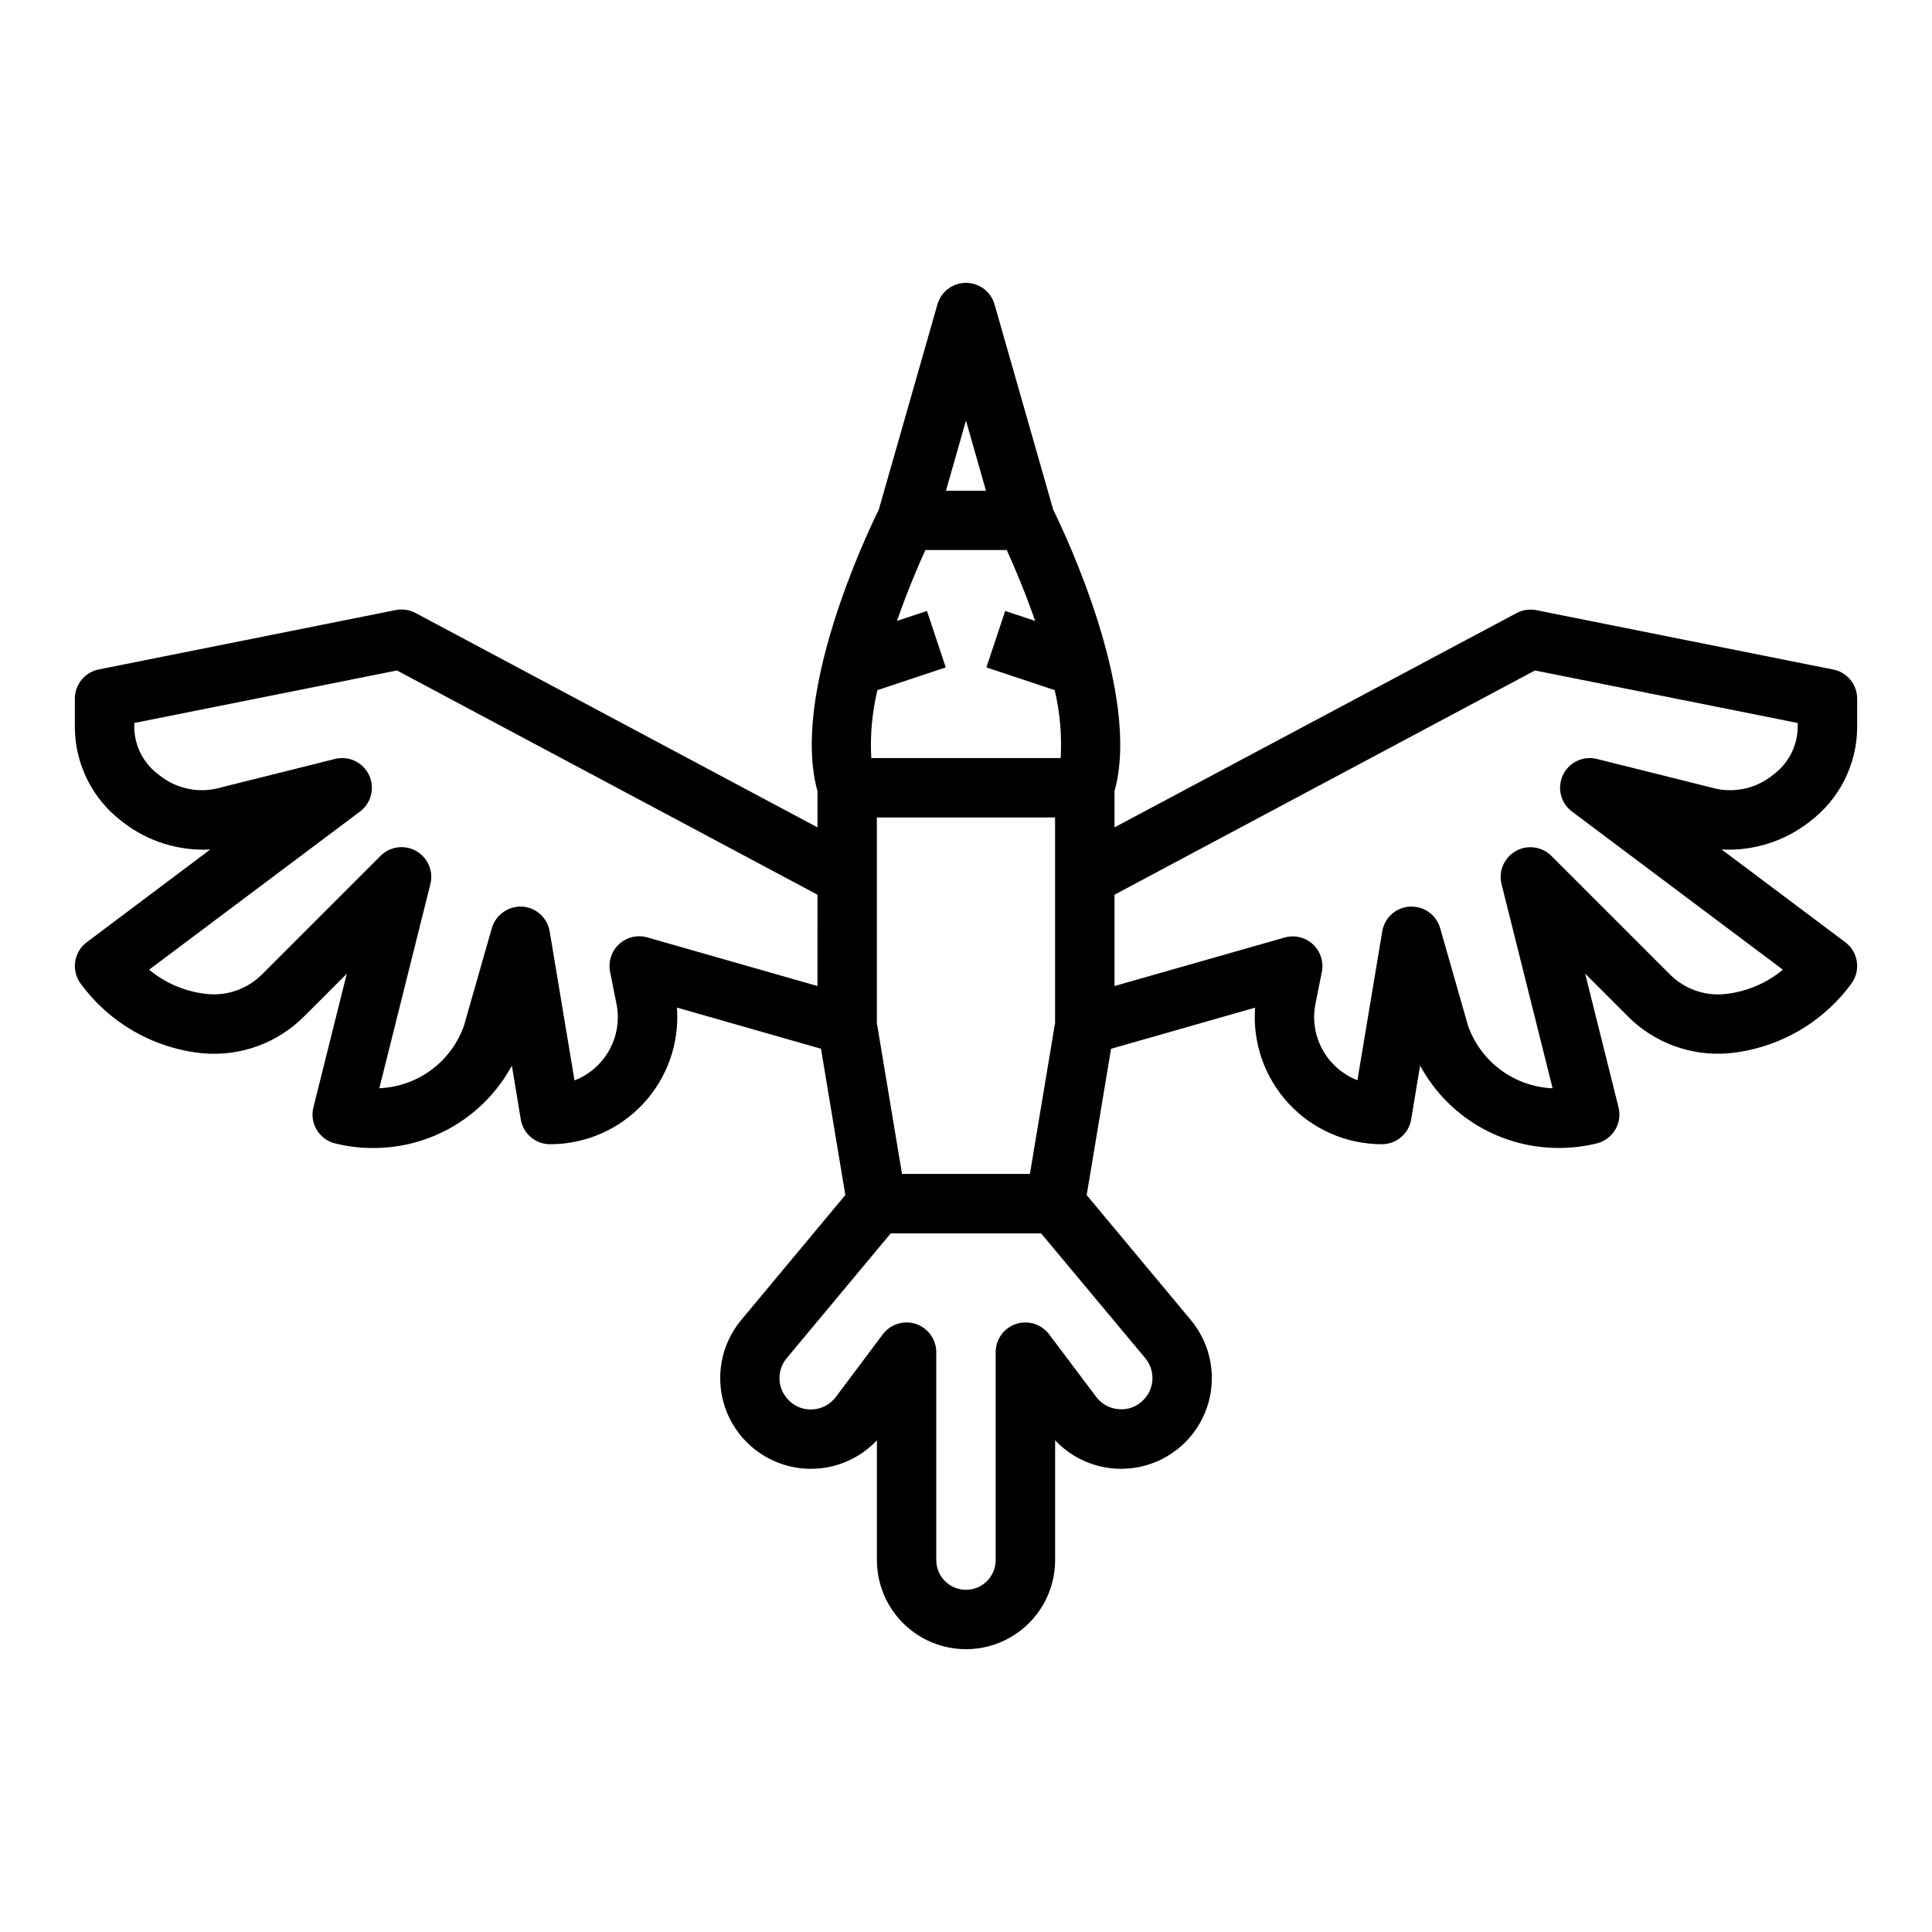 <?xml version="1.0" encoding="UTF-8"?>
<!-- Uploaded to: ICON Repo, www.svgrepo.com, Generator: ICON Repo Mixer Tools -->
<svg fill="#000000" width="800px" height="800px" version="1.1" viewBox="144 144 512 512" xmlns="http://www.w3.org/2000/svg">
 <path d="m629.86 321.44-78.719-15.742-0.004-0.004c-1.789-0.344-3.641-0.066-5.25 0.789l-106.53 56.781v-9.613c7.086-25.41-12.746-67.473-16.246-74.578l-15.551-54.414c-0.969-3.371-4.055-5.695-7.562-5.695-3.512 0-6.598 2.324-7.566 5.695l-15.547 54.41c-3.504 7.086-23.324 49.168-16.246 74.578v9.613l-106.5-56.801c-1.609-0.855-3.461-1.133-5.25-0.789l-78.719 15.742c-3.688 0.738-6.34 3.981-6.332 7.738v7.875c0.141 9.754 4.793 18.895 12.598 24.75 6.617 5.191 14.898 7.801 23.301 7.344l-32.746 24.582c-3.481 2.609-4.184 7.543-1.574 11.023 7.719 10.512 19.562 17.223 32.551 18.434 9.844 0.809 19.547-2.746 26.543-9.719l11.391-11.391-8.848 35.426v-0.004c-1.051 4.215 1.508 8.484 5.723 9.543 3.258 0.812 6.606 1.223 9.965 1.219 7.555 0.047 14.977-1.957 21.477-5.801 6.5-3.848 11.832-9.387 15.43-16.027l2.363 14.266-0.004-0.004c0.641 3.801 3.934 6.578 7.785 6.566 9.375 0.004 18.328-3.902 24.703-10.773 6.375-6.871 9.598-16.09 8.895-25.438l38.18 10.91 6.453 38.762-27.613 33.148c-5.375 6.469-6.984 15.273-4.234 23.223 2.746 7.949 9.445 13.887 17.668 15.652 8.223 1.77 16.773-0.891 22.543-7.008v31.73c0 8.438 4.5 16.234 11.809 20.453 7.305 4.219 16.309 4.219 23.613 0 7.309-4.219 11.809-12.016 11.809-20.453v-31.73c5.773 6.117 14.32 8.777 22.543 7.008 8.223-1.766 14.922-7.703 17.672-15.652 2.746-7.949 1.137-16.754-4.238-23.223l-27.613-33.133 6.453-38.762 38.18-10.91c-0.699 9.344 2.527 18.559 8.902 25.426 6.375 6.871 15.324 10.773 24.695 10.77 3.848 0 7.129-2.785 7.762-6.582l2.363-14.266v0.004c3.594 6.641 8.926 12.18 15.426 16.027 6.5 3.844 13.926 5.848 21.477 5.801 3.359 0 6.707-0.406 9.965-1.219 4.215-1.059 6.777-5.328 5.723-9.543l-8.848-35.426 11.391 11.391v0.004c6.996 6.977 16.699 10.527 26.547 9.719 12.988-1.203 24.844-7.906 32.574-18.418 2.609-3.481 1.902-8.414-1.574-11.023l-32.777-24.586-0.004 0.004c8.402 0.461 16.684-2.148 23.301-7.344 7.82-5.848 12.484-14.988 12.629-24.75v-7.875c0-3.738-2.633-6.965-6.297-7.711zm-269.23 83.867-45.066-12.879c-2.644-0.758-5.496-0.078-7.516 1.793-2.019 1.867-2.914 4.656-2.363 7.356l1.691 8.484c0.828 4.148 0.164 8.453-1.871 12.156-2.035 3.707-5.309 6.578-9.25 8.105l-6.582-39.453c-0.586-3.648-3.625-6.398-7.312-6.613-3.664-0.168-6.973 2.184-8.016 5.699l-7.375 25.82c-1.648 4.699-4.668 8.793-8.668 11.758-4 2.961-8.801 4.656-13.773 4.859l13.531-54.121v0.004c0.852-3.434-0.688-7.012-3.762-8.754-3.078-1.738-6.938-1.215-9.441 1.281l-31.488 31.488c-3.769 3.742-9.004 5.625-14.293 5.148-5.719-0.543-11.145-2.793-15.562-6.461l55.891-41.914c2.996-2.246 3.992-6.297 2.383-9.68-1.613-3.383-5.383-5.164-9.02-4.254l-31.488 7.871v0.004c-5.336 1.152-10.91-0.191-15.137-3.644-3.977-2.879-6.398-7.434-6.566-12.336v-1.426l69.629-13.918 111.43 59.426zm39.363-149.84 5.305 18.578h-10.613zm-23.465 71.43 18.105-6.031-4.977-14.957-7.941 2.644c2.504-7.219 5.266-13.863 7.527-18.797h21.555c2.258 4.938 5.023 11.578 7.527 18.797l-7.941-2.644-4.977 14.957 18.105 6.031h-0.008c1.402 5.891 1.934 11.953 1.582 17.996h-50.191c-0.336-6.047 0.215-12.109 1.629-17.996zm47.078 33.738v54.449l-6.668 40.016h-33.895l-6.668-40.012v-54.453zm23.883 143.27 0.004 0.004c2.758 3.301 2.516 8.164-0.555 11.176-1.68 1.711-4.039 2.578-6.43 2.363-2.391-0.156-4.594-1.359-6.023-3.281l-12.453-16.555c-2.031-2.711-5.57-3.816-8.785-2.746-3.215 1.07-5.383 4.078-5.383 7.469v55.105-0.004c0 4.348-3.523 7.875-7.871 7.875s-7.875-3.527-7.875-7.875v-55.102c0-3.391-2.168-6.398-5.383-7.469-3.211-1.07-6.754 0.035-8.785 2.746l-12.453 16.609c-1.43 1.922-3.633 3.125-6.023 3.281-2.414 0.203-4.793-0.691-6.469-2.441-3.043-3.012-3.266-7.856-0.512-11.137l27.551-33.062h39.863zm172.92-166.88c-0.168 4.902-2.59 9.457-6.562 12.336-4.227 3.461-9.801 4.805-15.141 3.644l-31.488-7.871v-0.004c-3.633-0.91-7.406 0.871-9.02 4.254-1.609 3.383-0.613 7.434 2.383 9.68l55.891 41.91 0.004 0.004c-4.422 3.672-9.844 5.93-15.562 6.477-5.293 0.48-10.527-1.402-14.297-5.148l-31.488-31.488c-2.504-2.496-6.363-3.019-9.438-1.281-3.078 1.742-4.617 5.32-3.766 8.754l13.531 54.121 0.004-0.004c-4.973-0.207-9.77-1.902-13.766-4.863-4-2.965-7.016-7.059-8.664-11.754l-7.375-25.82c-0.965-3.387-4.062-5.719-7.582-5.715h-0.449c-3.672 0.211-6.707 2.938-7.312 6.566l-6.582 39.453c-3.941-1.527-7.215-4.398-9.25-8.105s-2.695-8.012-1.871-12.156l1.691-8.438c0.539-2.691-0.363-5.473-2.379-7.332-2.019-1.863-4.859-2.539-7.5-1.785l-45.066 12.848v-24.199l111.43-59.426 69.625 13.918z"/>
</svg>